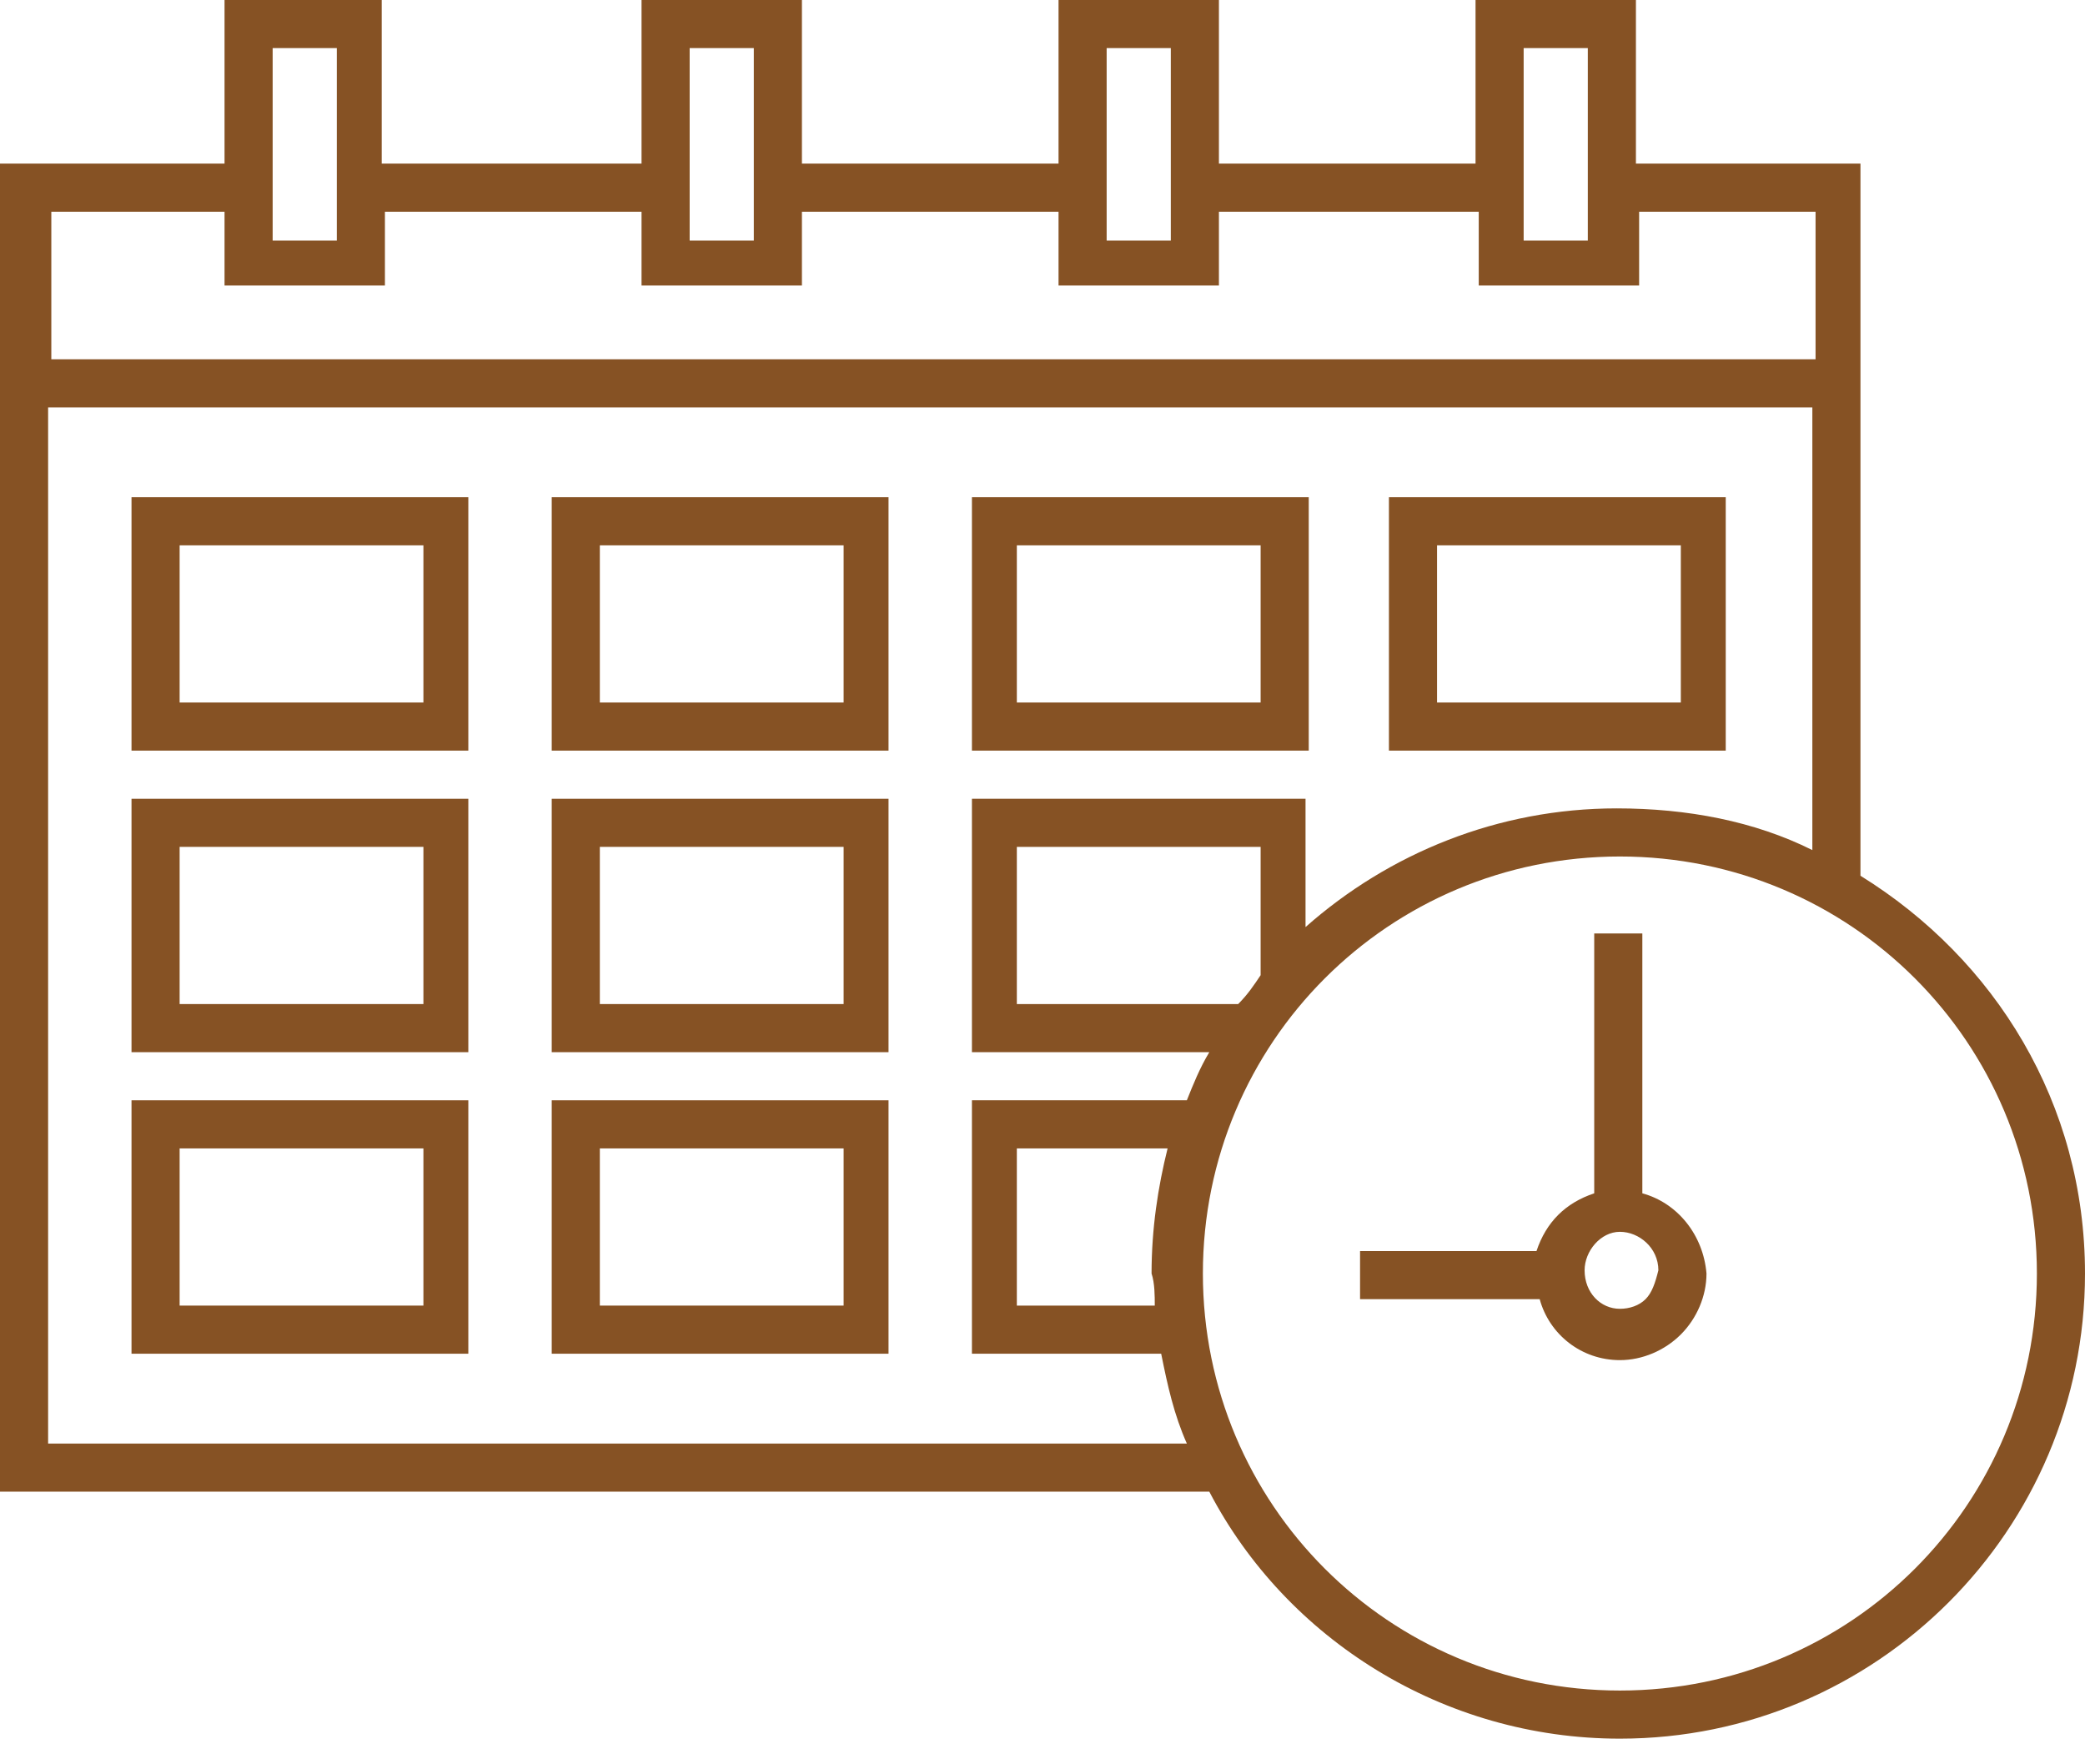 <?xml version="1.0" encoding="UTF-8" standalone="no"?> <svg xmlns="http://www.w3.org/2000/svg" xmlns:xlink="http://www.w3.org/1999/xlink" xmlns:serif="http://www.serif.com/" width="100%" height="100%" viewBox="0 0 65 55" version="1.1" xml:space="preserve" style="fill-rule:evenodd;clip-rule:evenodd;stroke-linejoin:round;stroke-miterlimit:2;"> <g transform="matrix(1,0,0,1,0,-5.4)"> <path d="M4.1,28.8L14.6,28.8L14.6,20.9L4.1,20.9L4.1,28.8ZM5.6,22.4L13.2,22.4L13.2,27.3L5.6,27.3L5.6,22.4Z" style="fill:rgb(134,82,36);fill-rule:nonzero;"></path> <path d="M17.2,28.8L27.7,28.8L27.7,20.9L17.2,20.9L17.2,28.8ZM18.7,22.4L26.3,22.4L26.3,27.3L18.7,27.3L18.7,22.4Z" style="fill:rgb(134,82,36);fill-rule:nonzero;"></path> <path d="M40.8,20.9L30.3,20.9L30.3,28.8L40.8,28.8L40.8,20.9ZM39.3,27.3L31.7,27.3L31.7,22.4L39.3,22.4L39.3,27.3Z" style="fill:rgb(134,82,36);fill-rule:nonzero;"></path> <path d="M53.9,20.9L43.3,20.9L43.3,28.8L53.8,28.8L53.8,20.9L53.9,20.9ZM52.4,27.3L44.8,27.3L44.8,22.4L52.4,22.4L52.4,27.3Z" style="fill:rgb(134,82,36);fill-rule:nonzero;"></path> <path d="M4.1,38.2L14.6,38.2L14.6,30.3L4.1,30.3L4.1,38.2ZM5.6,31.8L13.2,31.8L13.2,36.7L5.6,36.7L5.6,31.8Z" style="fill:rgb(134,82,36);fill-rule:nonzero;"></path> <path d="M17.2,38.2L27.7,38.2L27.7,30.3L17.2,30.3L17.2,38.2ZM18.7,31.8L26.3,31.8L26.3,36.7L18.7,36.7L18.7,31.8Z" style="fill:rgb(134,82,36);fill-rule:nonzero;"></path> <path d="M4.1,47.6L14.6,47.6L14.6,39.7L4.1,39.7L4.1,47.6ZM5.6,41.2L13.2,41.2L13.2,46.1L5.6,46.1L5.6,41.2Z" style="fill:rgb(134,82,36);fill-rule:nonzero;"></path> <path d="M17.2,47.6L27.7,47.6L27.7,39.7L17.2,39.7L17.2,47.6ZM18.7,41.2L26.3,41.2L26.3,46.1L18.7,46.1L18.7,41.2Z" style="fill:rgb(134,82,36);fill-rule:nonzero;"></path> <path d="M51.2,42.6L51.2,34.5L49.7,34.5L49.7,42.6C48.8,42.9 48.2,43.5 47.9,44.4L42.4,44.4L42.4,45.9L48,45.9C48.3,47 49.3,47.8 50.5,47.8C51.2,47.8 51.9,47.5 52.4,47C52.9,46.5 53.2,45.8 53.2,45.1C53.1,43.9 52.3,42.9 51.2,42.6ZM51.3,45.9C51.1,46.1 50.8,46.2 50.5,46.2C49.9,46.2 49.4,45.7 49.4,45C49.4,44.4 49.9,43.8 50.5,43.8C51.1,43.8 51.7,44.3 51.7,45C51.6,45.4 51.5,45.7 51.3,45.9Z" style="fill:rgb(134,82,36);fill-rule:nonzero;"></path> <path d="M58,32.7L58,10.5L51,10.5L51,5.4L46,5.4L46,10.5L38,10.5L38,5.4L33,5.4L33,10.5L25,10.5L25,5.4L20,5.4L20,10.5L11.9,10.5L11.9,5.4L7,5.4L7,10.5L0,10.5L0,51.9L37.7,51.9C40.1,56.5 45,59.6 50.5,59.6C58.5,59.6 65,53.1 65,45.1C65,39.8 62.2,35.3 58,32.7ZM47.5,6.9L49.5,6.9L49.5,12.9L47.5,12.9L47.5,6.9ZM34.5,6.9L36.5,6.9L36.5,12.9L34.5,12.9L34.5,6.9ZM21.5,6.9L23.5,6.9L23.5,12.9L21.5,12.9L21.5,6.9ZM8.5,6.9L10.5,6.9L10.5,12.9L8.5,12.9L8.5,6.9ZM7,12L7,14.3L12,14.3L12,12L20,12L20,14.3L25,14.3L25,12L33,12L33,14.3L38,14.3L38,12L46.1,12L46.1,14.3L51.1,14.3L51.1,12L56.6,12L56.6,16.6L1.6,16.6L1.6,12L7,12ZM1.5,50.4L1.5,18.1L56.5,18.1L56.5,31.9C54.7,31 52.6,30.6 50.4,30.6C46.7,30.6 43.3,32 40.7,34.3L40.7,30.3L30.3,30.3L30.3,38.2L37.7,38.2C37.4,38.7 37.2,39.2 37,39.7L30.3,39.7L30.3,47.6L36.2,47.6C36.4,48.6 36.6,49.5 37,50.4L1.5,50.4ZM38.6,36.7L31.7,36.7L31.7,31.8L39.3,31.8L39.3,35.8C39.1,36.1 38.9,36.4 38.6,36.7ZM36,46.1L31.7,46.1L31.7,41.2L36.4,41.2C36.1,42.4 35.9,43.7 35.9,45.1C36,45.4 36,45.8 36,46.1ZM50.5,58.1C43.3,58.1 37.5,52.3 37.5,45.1C37.5,37.9 43.3,32.1 50.5,32.1C57.7,32.1 63.5,37.9 63.5,45.1C63.5,52.3 57.7,58.1 50.5,58.1Z" style="fill:rgb(134,82,36);fill-rule:nonzero;"></path> </g> </svg> 